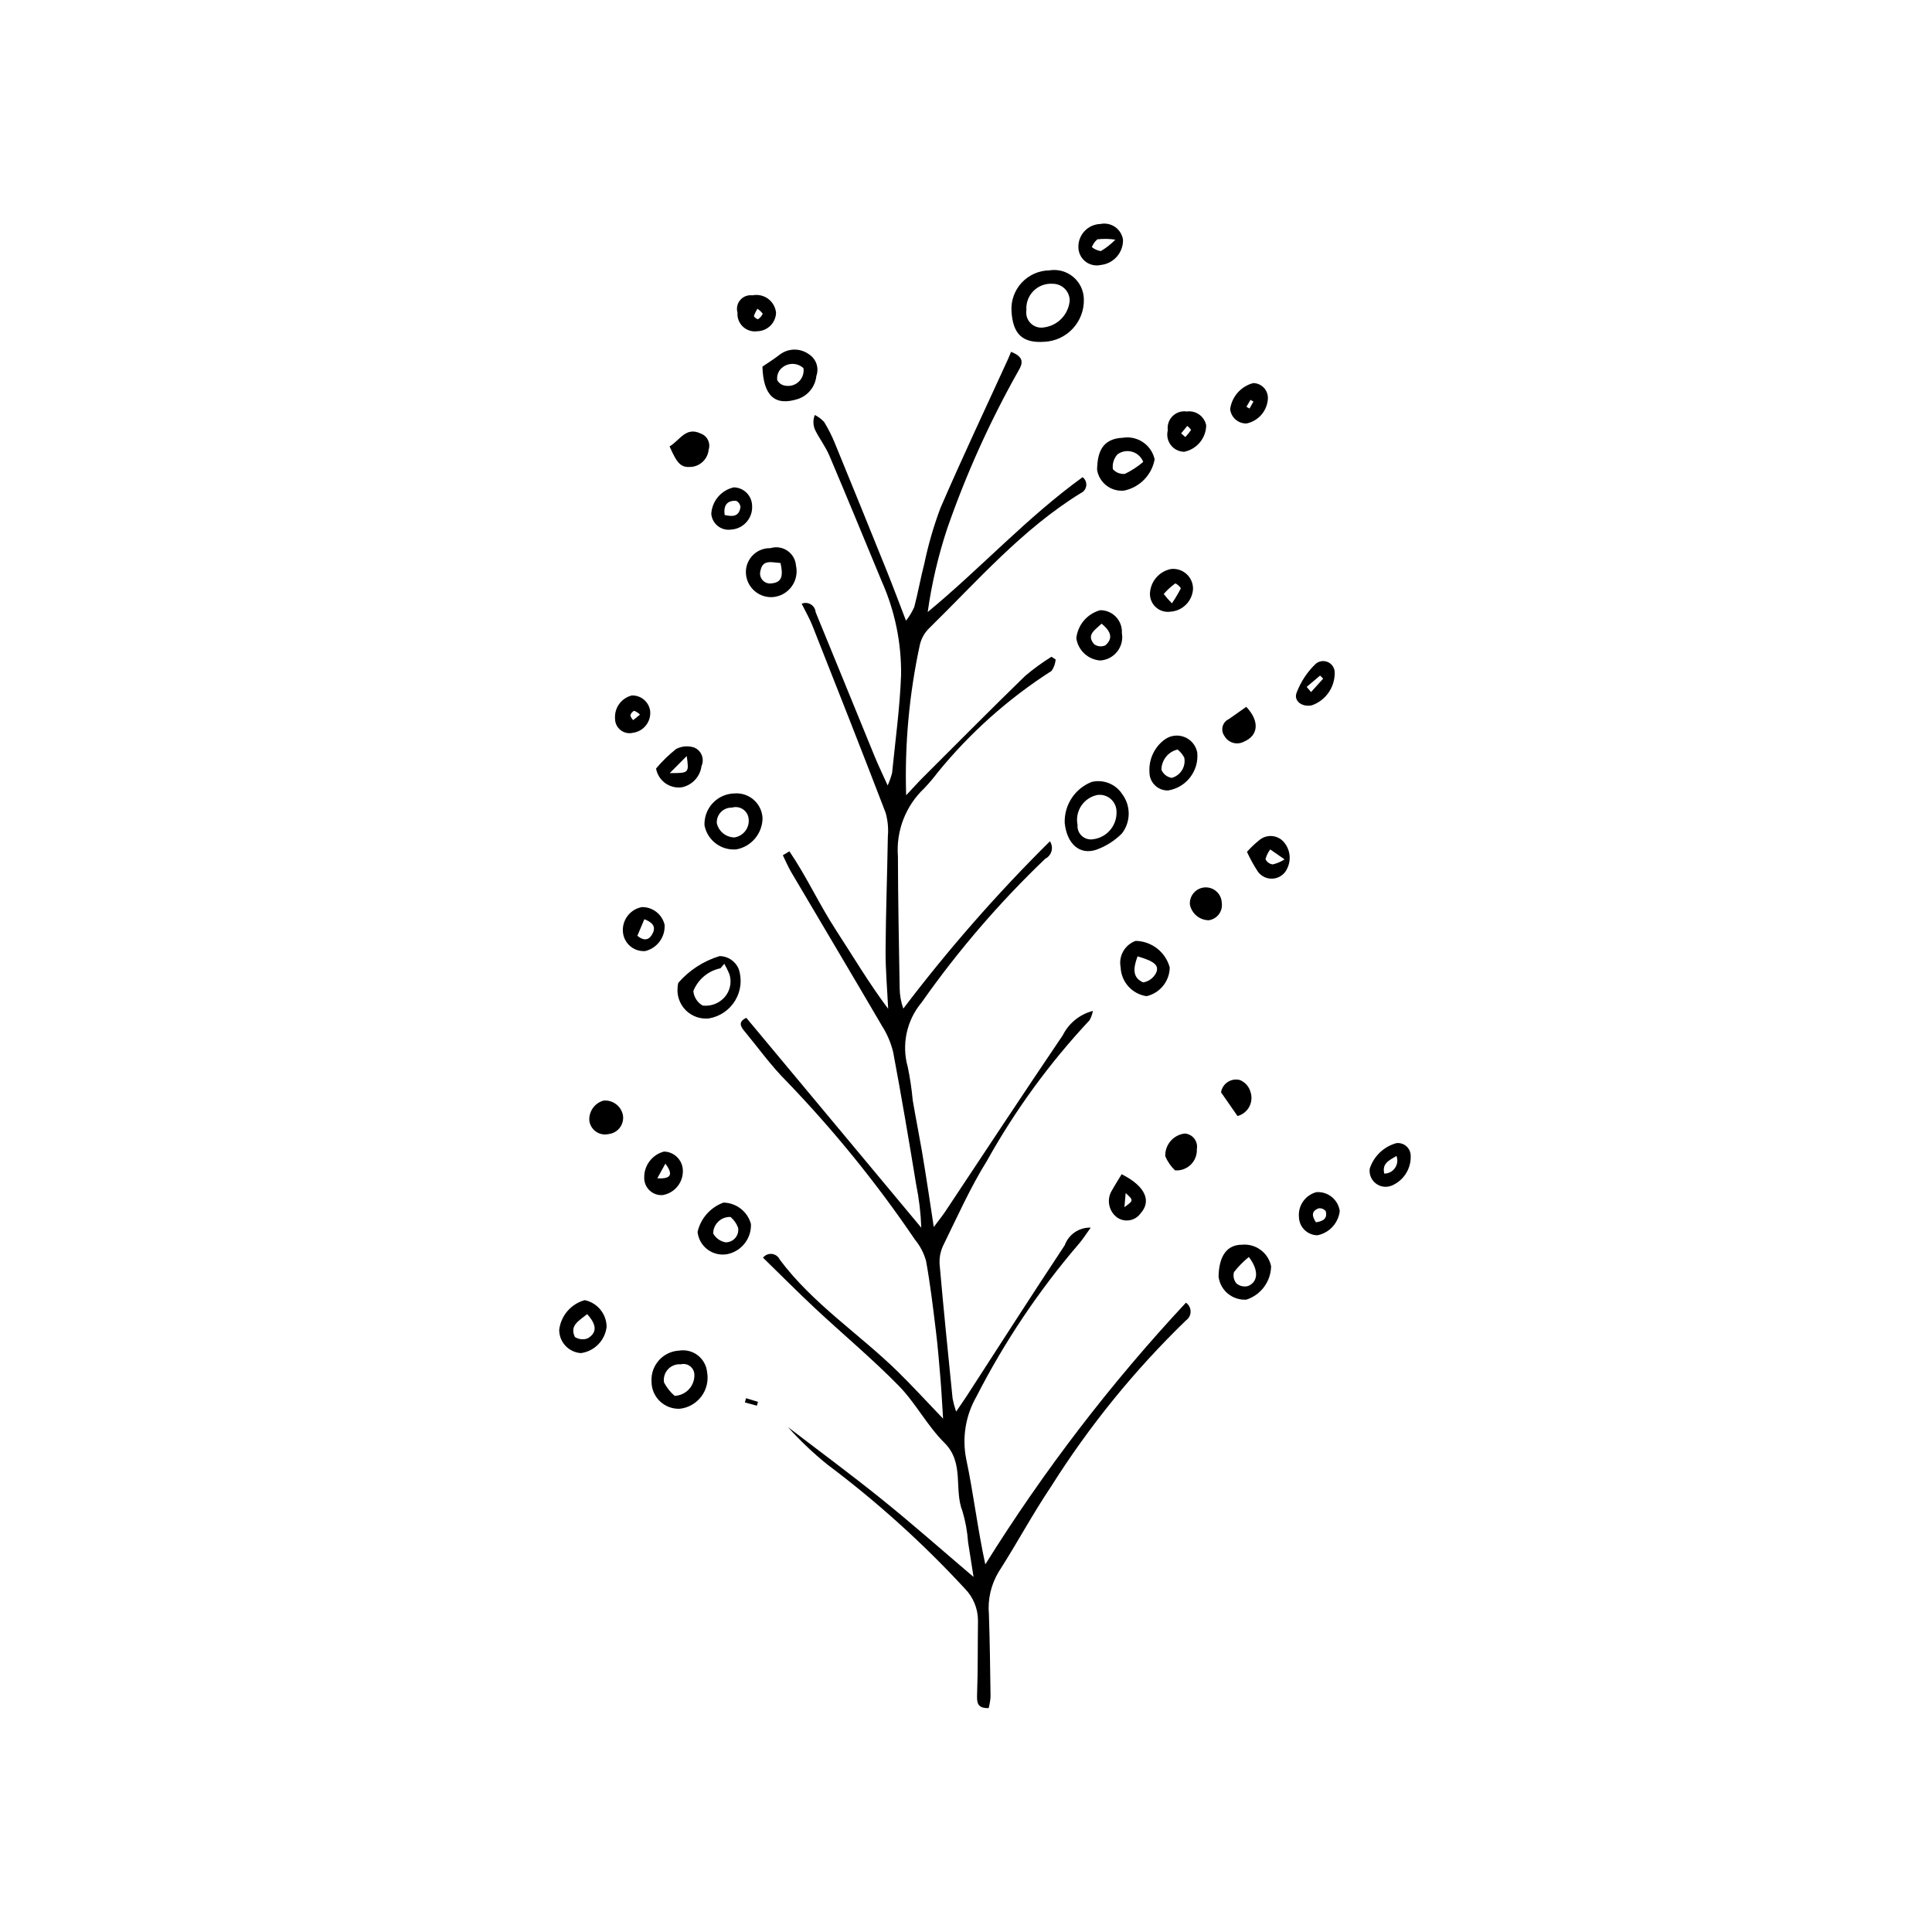 <?xml version="1.0" encoding="UTF-8"?>
<!-- The Best Svg Icon site in the world: iconSvg.co, Visit us! https://iconsvg.co -->
<svg fill="#000000" width="800px" height="800px" version="1.1" viewBox="144 144 512 512" xmlns="http://www.w3.org/2000/svg">
 <g>
  <path d="m353.2 369.61c4.551 6.68 7.926 14.113 12.34 20.879 4.492 6.883 8.668 13.973 13.832 20.859-0.242-5.168-0.715-10.336-0.684-15.5 0.062-10.039 0.441-20.074 0.598-30.113v0.004c0.195-2.141-0.004-4.297-0.59-6.363-6.356-16.57-12.879-33.078-19.402-49.582-0.762-1.926-1.82-3.734-2.84-5.793v-0.004c0.785-0.336 1.688-0.273 2.418 0.168 0.734 0.441 1.211 1.207 1.281 2.059 5.246 12.754 10.43 25.535 15.66 38.293 0.926 2.262 2 4.465 3.426 7.637h0.004c0.488-1.086 0.883-2.211 1.176-3.359 0.859-8.633 2.062-17.258 2.375-25.914 0.105-8.555-1.645-17.027-5.129-24.836-4.609-11.109-9.172-22.238-13.875-33.305-0.996-2.34-2.582-4.422-3.734-6.707v-0.004c-0.609-1.273-0.652-2.742-0.121-4.051 0.93 0.465 1.77 1.098 2.477 1.859 1.133 1.852 2.106 3.797 2.914 5.809 4.566 11.125 9.094 22.266 13.586 33.426 1.691 4.191 3.266 8.43 5.191 13.418l0.004-0.004c0.879-1.113 1.613-2.332 2.188-3.629 1-3.809 1.676-7.707 2.668-11.516v-0.004c1.047-4.996 2.469-9.906 4.258-14.688 5.699-13.203 11.859-26.211 17.832-39.297 0.332-0.727 0.625-1.469 0.891-2.109 3.449 1.352 3.164 2.992 2.004 4.93-7.57 13.402-13.914 27.457-18.957 41.996-2.367 7.176-4.09 14.551-5.141 22.031 13.98-11.527 26.219-25.008 41.055-35.742 0.699 0.527 1.066 1.391 0.965 2.262-0.105 0.871-0.664 1.621-1.469 1.969-15.477 9.539-27.289 23.18-40.082 35.719-1.273 1.215-2.164 2.777-2.551 4.492-2.828 13.086-4.047 26.469-3.629 39.855 1.883-2.004 3.203-3.484 4.606-4.883 8.93-8.918 17.816-17.875 26.859-26.676v-0.004c2.215-1.883 4.566-3.602 7.031-5.141l1.125 0.719c-0.09 1.086-0.461 2.125-1.078 3.023-11.465 7.332-21.68 16.449-30.262 27.008-1.074 1.414-2.223 2.773-3.445 4.062-4.957 4.66-7.535 11.312-7.016 18.094 0.027 11.637 0.27 23.27 0.461 34.902v0.004c0.016 1.852 0.348 3.684 0.973 5.426 11.887-15.68 24.867-30.496 38.844-44.34 0.508 0.758 0.664 1.699 0.43 2.582-0.234 0.883-0.836 1.625-1.652 2.031-12.141 11.602-23.113 24.359-32.77 38.094-3.988 4.754-5.363 11.172-3.672 17.141 0.602 2.898 1.039 5.824 1.309 8.77 0.754 4.461 1.641 8.902 2.414 13.359 0.637 3.676 1.191 7.363 1.77 11.051 0.414 2.656 0.809 5.316 1.395 9.195 1.535-2.059 2.332-3.031 3.027-4.074 10.375-15.602 20.664-31.258 31.176-46.77l-0.004 0.004c1.602-3.199 4.512-5.543 7.977-6.434-0.164 0.871-0.465 1.707-0.898 2.481-10.539 11.258-19.664 23.758-27.172 37.223-4.457 7.164-7.918 14.953-11.648 22.551v-0.004c-0.738 1.594-1.043 3.348-0.895 5.094 1.039 11.793 2.234 23.574 3.422 35.355h-0.004c0.234 1.184 0.547 2.348 0.938 3.488 1.207-1.77 1.961-2.824 2.668-3.91 8.688-13.406 17.297-26.863 26.121-40.176v-0.004c1.043-2.883 3.824-4.766 6.891-4.664-1.285 1.773-2.074 3.023-3.019 4.148h-0.004c-10.68 12.434-19.844 26.09-27.301 40.684-2.844 4.977-3.801 10.809-2.691 16.434 1.949 9.18 3.016 18.543 5.074 27.984v-0.004c15.449-24.773 33.254-48 53.168-69.355 0.773 0.535 1.234 1.41 1.234 2.352 0 0.938-0.461 1.816-1.23 2.352-13.609 13.176-25.598 27.934-35.703 43.957-4.949 7.348-9.125 15.207-13.922 22.664-2.043 3.383-2.949 7.324-2.59 11.258 0.246 7.289 0.332 14.582 0.434 21.875-0.078 1.008-0.246 2.004-0.496 2.981-3.016 0.086-3.156-1.406-3.074-3.695 0.238-6.492 0.145-12.996 0.238-19.496-0.004-3.168-1.254-6.211-3.477-8.469-11.121-12.043-23.316-23.051-36.434-32.883-3.746-3.023-7.246-6.344-10.457-9.934 8.348 6.398 16.82 12.641 25.004 19.242 8.07 6.512 15.848 13.391 24.188 20.48-0.504-3.219-0.961-6.223-1.449-9.219-0.195-2.762-0.688-5.492-1.469-8.145-2.363-5.856 0.586-12.844-4.812-18.195-4.566-4.531-7.633-10.562-12.148-15.16-7.027-7.16-14.77-13.613-22.113-20.469-4.672-4.363-9.176-8.91-13.801-13.418v-0.004c0.559-0.719 1.457-1.098 2.363-0.992s1.691 0.676 2.07 1.508c8.727 11.676 20.98 19.613 31.25 29.648 3.777 3.691 7.34 7.609 12.035 12.5-0.281-4.352-0.441-7.543-0.707-10.723-0.344-4.129-0.676-8.258-1.18-12.367-0.766-6.25-1.496-12.512-2.625-18.699v-0.008c-0.582-2.09-1.602-4.035-2.984-5.707-10.082-14.859-21.41-28.84-33.863-41.781-4.18-4.148-7.641-9.023-11.418-13.578-1.016-1.227-1.438-2.406 0.633-3.359 15.297 18.348 30.621 36.73 46.367 55.617v0.004c-0.137-3.863-0.594-7.707-1.367-11.496-1.918-11.676-3.887-23.348-6.074-34.977-0.59-2.481-1.594-4.848-2.965-6.996-7.965-13.625-16.055-27.184-24.07-40.777-0.84-1.426-1.48-2.973-2.215-4.465z"/>
  <path d="m420.88 234.57c-5.894 0.434-8.473-1.957-8.828-8.184-0.145-2.769 0.844-5.477 2.734-7.504 1.895-2.023 4.531-3.191 7.305-3.234 2.25-0.367 4.547 0.262 6.301 1.719s2.789 3.602 2.84 5.883c0.191 5.957-4.402 10.98-10.352 11.32zm-4.875-8.387c-0.207 1.301 0.234 2.621 1.184 3.531 0.949 0.914 2.285 1.301 3.574 1.039 3.617-0.508 6.402-3.445 6.719-7.086-0.004-2.461-1.996-4.453-4.457-4.457-1.898-0.156-3.766 0.527-5.117 1.871-1.348 1.34-2.043 3.203-1.902 5.102z"/>
  <path d="m426.16 362.11c-0.172-4.781 2.695-9.152 7.152-10.895 3.133-0.738 6.387 0.578 8.125 3.289 2.285 3.098 2.234 7.336-0.121 10.379-1.922 1.922-4.246 3.394-6.805 4.312-4.434 1.473-7.773-1.602-8.352-7.086zm13.73-2.984c0.008-1.297-0.551-2.535-1.527-3.387-0.977-0.855-2.277-1.242-3.562-1.062-1.742 0.355-3.277 1.387-4.258 2.867-0.984 1.484-1.34 3.297-0.984 5.039-0.102 1.098 0.312 2.18 1.121 2.93 0.809 0.746 1.918 1.078 3.004 0.898 3.641-0.457 6.336-3.617 6.207-7.285z"/>
  <path d="m441.56 260.01c3.879-0.625 7.574 1.879 8.434 5.715-0.758 4.156-3.961 7.434-8.098 8.289-3.469 0.348-6.606-2.07-7.156-5.512 0.094-4.535 1.238-8.242 6.82-8.492zm5.406 6.402c-0.504-1.297-1.578-2.289-2.914-2.684-1.336-0.395-2.777-0.145-3.902 0.676-0.969 1.066-1.418 2.504-1.23 3.934 0.805 0.91 2 1.371 3.207 1.238 1.738-0.848 3.363-1.91 4.84-3.164z"/>
  <path d="m331.88 413.89c-2.266 0.246-4.523-0.547-6.137-2.16-1.613-1.609-2.41-3.867-2.164-6.133 0.012-0.391 0.074-0.777 0.184-1.152 2.914-3.34 6.711-5.797 10.957-7.078 2.215 0.039 4.195 1.383 5.051 3.426 0.922 2.789 0.578 5.84-0.941 8.359-1.516 2.516-4.051 4.246-6.949 4.738zm4.062-14.48-1 1.188v0.004c-3.262 0.672-5.965 2.941-7.199 6.035 0.145 1.605 1.062 3.043 2.461 3.844 1.848 0.223 3.707-0.336 5.125-1.539 2.012-1.676 2.777-4.422 1.926-6.894-0.387-0.902-0.824-1.785-1.312-2.637z"/>
  <path d="m316.66 510.02c-0.199-4.254 3.07-7.867 7.324-8.098 1.758-0.281 3.551 0.18 4.957 1.273s2.293 2.723 2.457 4.496c0.391 2.25-0.164 4.562-1.535 6.391-1.375 1.824-3.441 3.004-5.711 3.254-1.98 0.082-3.906-0.656-5.324-2.043-1.418-1.383-2.203-3.293-2.168-5.273zm6.117 3.891c2.973-0.105 5.309-2.578 5.242-5.555 0-0.887-0.41-1.727-1.109-2.277-0.703-0.547-1.617-0.742-2.477-0.527-1.277-0.109-2.531 0.379-3.402 1.316s-1.262 2.223-1.062 3.488c0.703 1.352 1.656 2.559 2.809 3.555z"/>
  <path d="m338.59 354.27c1.871-0.164 3.727 0.441 5.137 1.676 1.414 1.234 2.266 2.988 2.356 4.863-0.035 4.039-2.902 7.5-6.867 8.277-4.059 0.398-7.754-2.363-8.516-6.371-0.09-2.172 0.695-4.289 2.176-5.875 1.484-1.59 3.543-2.516 5.715-2.57zm-0.629 3.766v-0.004c-1.094-0.035-2.156 0.391-2.918 1.18-0.762 0.789-1.152 1.863-1.078 2.957 0.508 2.172 2.426 3.719 4.652 3.762 1.18-0.176 2.238-0.812 2.945-1.773 0.703-0.961 1-2.16 0.816-3.336-0.148-0.992-0.723-1.871-1.57-2.406s-1.887-0.676-2.848-0.383z"/>
  <path d="m473.14 473.86c3.644-0.336 6.961 2.113 7.715 5.695-0.066 4.039-2.684 7.598-6.523 8.855-3.707 0.266-6.969-2.434-7.402-6.125 0.086-4.07 1.348-8.422 6.211-8.426zm1.816 3.254h-0.004c-1.457 1.184-2.777 2.527-3.934 4.012-0.293 1.062-0.035 2.203 0.688 3.031 0.859 0.695 2 0.938 3.07 0.648 2.664-1.137 2.867-4.172 0.176-7.691z"/>
  <path d="m346.05 241.16c1.473-1.012 3.129-2.023 4.641-3.219 2.277-1.707 5.406-1.723 7.703-0.043 1.906 1.219 2.711 3.594 1.953 5.719-0.285 2.812-2.184 5.203-4.863 6.113-6.098 1.957-9.176-0.75-9.434-8.57zm10.875 0.398c-1.75-1.594-4.457-1.477-6.062 0.262-0.703 0.801-1.023 1.863-0.887 2.918 0.426 0.797 1.211 1.344 2.106 1.465 1.309 0.25 2.66-0.148 3.621-1.07s1.418-2.254 1.223-3.574z"/>
  <path d="m348.16 289.27c1.52-0.473 3.176-0.227 4.496 0.668 1.32 0.895 2.16 2.34 2.285 3.93 0.441 1.93 0.023 3.961-1.141 5.562-1.164 1.605-2.965 2.625-4.941 2.805-3.461 0.262-6.551-2.172-7.109-5.602-0.309-1.863 0.23-3.766 1.469-5.191 1.242-1.426 3.051-2.223 4.941-2.172zm2.688 3.934c-2.34-0.156-4.734-1.016-5.316 2.039-0.258 0.871-0.051 1.816 0.555 2.496 0.602 0.684 1.516 1.004 2.414 0.855 3.016-0.27 2.965-2.457 2.344-5.391z"/>
  <path d="m440.98 400.36c-0.598-3 1.098-5.984 3.977-7.016 4.242 0.078 7.922 2.945 9.035 7.039-0.047 3.652-2.59 6.801-6.148 7.613-3.828-0.562-6.707-3.773-6.863-7.637zm4.481-2.918c-1.102 3.023-1.484 5.609 1.496 6.906 1.418-0.238 2.648-1.109 3.344-2.371 1.039-2.07-0.258-3.219-4.84-4.535z"/>
  <path d="m336.86 476.34c-1.852 0.375-3.773-0.047-5.293-1.16-1.523-1.117-2.504-2.82-2.707-4.699 0.82-3.594 3.406-6.527 6.875-7.781 3.41 0.066 6.375 2.375 7.273 5.668 0.152 3.797-2.438 7.156-6.148 7.973zm0.738-9.832c-1.195-0.051-2.359 0.387-3.227 1.211-0.867 0.824-1.363 1.965-1.371 3.16 0.684 1.234 1.887 2.098 3.277 2.352 0.988 0.016 1.934-0.406 2.574-1.156 0.645-0.746 0.922-1.742 0.754-2.715-0.41-1.109-1.102-2.094-2.008-2.852z"/>
  <path d="m298.96 488.55c3.344 0.699 5.754 3.629 5.801 7.047-0.398 3.609-3.199 6.488-6.797 6.988-3.266-0.199-5.801-2.926-5.766-6.199 0.461-3.738 3.129-6.832 6.762-7.836zm0.645 3.707c-2.121 1.746-4.715 2.945-3.262 6.051h-0.004c1.027 0.676 2.324 0.805 3.465 0.344 2.562-1.59 2.238-3.707-0.203-6.394z"/>
  <path d="m453.56 353.48c-1.293 0.035-2.547-0.449-3.477-1.352-0.934-0.902-1.457-2.137-1.465-3.434-0.23-3.367 1.254-6.625 3.953-8.656 1.516-1.141 3.512-1.418 5.281-0.734 1.773 0.68 3.066 2.227 3.426 4.09 0.508 4.879-2.879 9.305-7.719 10.086zm2.508-10.852c-2.5 0.59-4.269 2.82-4.277 5.387 0.484 1.125 1.508 1.93 2.715 2.133 2.352-0.633 3.809-2.981 3.336-5.371-0.434-0.832-1.039-1.562-1.773-2.148z"/>
  <path d="m441.31 311.75c0.309 1.75-0.141 3.543-1.242 4.938-1.102 1.391-2.746 2.246-4.516 2.348-3.227-0.242-5.852-2.695-6.316-5.898 0.375-3.547 2.894-6.5 6.34-7.43 1.578-0.008 3.086 0.637 4.172 1.781 1.086 1.145 1.652 2.688 1.562 4.262zm-5.367-2.473c-1.852 1.762-4.109 2.953-1.98 5.457 0.859 0.609 1.977 0.727 2.945 0.305 2.121-1.812 1.555-3.691-0.965-5.762z"/>
  <path d="m435.61 203.36c1.352-0.285 2.758 0 3.894 0.785 1.133 0.785 1.895 2.004 2.106 3.367 0.082 3.422-2.473 6.34-5.875 6.707-1.457 0.332-2.984-0.023-4.144-0.961-1.16-0.938-1.824-2.356-1.809-3.848-0.023-3.266 2.566-5.953 5.828-6.051zm3.969 4.152c-1.574-0.242-3.176-0.27-4.762-0.086-0.656 0.551-1.16 1.262-1.465 2.066 0.684 0.555 1.508 0.918 2.379 1.047 1.414-0.832 2.707-1.852 3.848-3.027z"/>
  <path d="m448.75 301.27c0.145-3.195 2.461-5.879 5.602-6.484 1.484-0.156 2.961 0.324 4.07 1.32 1.109 0.996 1.742 2.414 1.746 3.906-0.156 3.262-2.738 5.883-6 6.09-1.383 0.199-2.785-0.223-3.832-1.156-1.043-0.93-1.625-2.277-1.586-3.676zm5.82 2.617c0.875-1.277 1.668-2.613 2.371-3.992-0.359-0.559-0.867-1.008-1.465-1.293-1.133 0.812-2.164 1.754-3.074 2.809 0.668 0.871 1.395 1.695 2.168 2.477z"/>
  <path d="m317.86 347.67c1.598-1.91 3.387-3.652 5.344-5.199 1.469-0.754 3.176-0.891 4.746-0.375 0.926 0.379 1.656 1.117 2.027 2.047 0.367 0.93 0.34 1.969-0.074 2.879-0.363 2.82-2.492 5.094-5.285 5.633-3.219 0.395-6.184-1.793-6.758-4.984zm3.633 1.207c5.125 0.012 5.125 0.012 4.5-4.519z"/>
  <path d="m324.96 454c0.188 3.273-2.117 6.164-5.352 6.711-1.285 0.094-2.551-0.359-3.481-1.254-0.934-0.891-1.441-2.137-1.402-3.422-0.035-3.219 2.125-6.047 5.242-6.856 2.664 0.062 4.836 2.16 4.992 4.82zm-6.766 2.258c3.625 0.23 4.301-0.969 2.141-3.883z"/>
  <path d="m337.8 284.34c-1.262 0.195-2.551-0.141-3.559-0.93-1.004-0.789-1.637-1.961-1.746-3.238 0.199-3.41 2.637-6.277 5.973-7.019 2.664 0.059 4.805 2.215 4.848 4.879 0.211 3.262-2.254 6.082-5.516 6.309zm-1.766-3.856c1.945 0.402 3.805 0.602 4.199-2.102h0.004c-0.07-0.715-0.504-1.344-1.148-1.66-2.387-0.129-3.398 1.18-3.051 3.762z"/>
  <path d="m499.05 464.95c-0.379 3.188-2.762 5.769-5.906 6.41-2.672-0.02-4.848-2.16-4.91-4.832-0.273-3.039 1.688-5.828 4.641-6.598 3.055-0.207 5.754 1.984 6.176 5.019zm-6.316 2.969c1.789-0.262 3.133-0.918 2.598-2.961-0.461-0.551-1.168-0.828-1.879-0.734-2.059 0.754-1.727 2.164-0.719 3.695z"/>
  <path d="m474.46 369.75c0.98-1.105 2.055-2.129 3.203-3.055 1.891-1.645 4.738-1.5 6.453 0.328 1.77 1.949 2.168 4.785 0.996 7.148-0.652 1.496-2.07 2.516-3.695 2.668-1.625 0.152-3.203-0.59-4.125-1.938-1.074-1.645-2.019-3.367-2.832-5.152zm9.973 2-3.805-2.637v-0.004c-0.59 0.77-1.02 1.652-1.258 2.594 0.363 0.75 1.082 1.266 1.906 1.375 1.121-0.258 2.188-0.707 3.156-1.332z"/>
  <path d="m514.07 446.94c0.957-0.109 1.914 0.188 2.633 0.824s1.137 1.551 1.145 2.512c0.145 3.449-1.883 6.621-5.074 7.938-1.398 0.559-2.988 0.332-4.18-0.594-1.188-0.926-1.801-2.41-1.602-3.906 1.059-3.312 3.723-5.859 7.078-6.773zm0.008 3.398c-2.227 1.316-3.824 2.078-3.234 4.676l-0.004 0.004c1.137 0 2.203-0.555 2.848-1.488 0.648-0.934 0.793-2.129 0.391-3.188z"/>
  <path d="m458.5 253.05c2.426-0.336 4.691 1.285 5.156 3.691-0.07 3.418-2.508 6.328-5.863 6.988-1.395-0.031-2.695-0.699-3.535-1.809-0.84-1.109-1.125-2.543-0.777-3.891-0.195-1.379 0.273-2.769 1.262-3.75 0.988-0.98 2.383-1.438 3.758-1.23zm-1.488 5.793 1.109 0.984v0.004c0.562-0.594 1.078-1.23 1.539-1.91-0.289-0.395-0.629-0.75-1.016-1.051z"/>
  <path d="m314.12 384.39c2.852-0.039 5.344 1.902 6.004 4.676 0.207 3.266-1.961 6.203-5.137 6.977-2.883 0.207-5.434-1.836-5.863-4.691-0.484-3.289 1.727-6.371 4.996-6.961zm-1.215 7.602c2.106 1.711 3.352 0.852 4.106-0.73 0.867-1.832-0.238-2.859-2.246-3.664z"/>
  <path d="m339.44 226.84c-0.332-1.172-0.055-2.43 0.742-3.352 0.793-0.922 2.004-1.379 3.211-1.219 1.461-0.301 2.981 0.035 4.176 0.922 1.199 0.891 1.961 2.25 2.094 3.734-0.117 2.672-2.285 4.793-4.957 4.856-1.391 0.199-2.797-0.242-3.82-1.203-1.023-0.965-1.555-2.336-1.445-3.738zm5.312-1.016c-0.414 0.602-0.742 1.258-0.969 1.949 0.238 0.41 0.629 0.707 1.09 0.832 0.551-0.359 0.988-0.863 1.262-1.461-0.387-0.512-0.852-0.957-1.383-1.32z"/>
  <path d="m321.45 262.31c2.789-1.699 4.312-5.297 8.23-3.426 1.75 0.617 2.691 2.519 2.121 4.289-0.238 2.43-2.172 4.348-4.606 4.562-2.66 0.211-3.66-0.664-5.746-5.426z"/>
  <path d="m497.71 322.42c-0.02 3.836-2.453 7.242-6.074 8.5-2.562 0.539-4.894-1.152-4.012-3.379 1.094-2.871 2.805-5.461 5.016-7.59 0.926-0.812 2.25-0.988 3.356-0.449 1.105 0.539 1.781 1.691 1.715 2.918zm-7.426 3.617 1.164 1.367 3.199-3.555-0.809-0.82z"/>
  <path d="m476.12 245.52c1.078 0.012 2.106 0.469 2.84 1.258 0.73 0.793 1.109 1.852 1.039 2.926-0.199 3.195-2.512 5.867-5.648 6.519-2.219 0.066-4.117-1.594-4.348-3.805 0.453-3.324 2.871-6.051 6.117-6.898zm0.059 4.898-0.785-0.449-1.078 1.832 0.82 0.473z"/>
  <path d="m441.25 455.18c6.356 3.188 7.93 7.144 5.031 10.352-1.418 2.016-4.191 2.512-6.223 1.121-2.113-1.566-2.797-4.422-1.621-6.769 0.938-1.684 1.977-3.312 2.812-4.703zm0.738 8.734c2.457-1.812 2.457-1.812 0.324-3.731z"/>
  <path d="m455.39 454.16c-1.105-1.062-1.984-2.336-2.582-3.75-0.109-3.047 2.144-5.664 5.172-6.016 0.996 0.07 1.914 0.562 2.523 1.352 0.609 0.789 0.855 1.801 0.672 2.781 0.078 1.543-0.512 3.047-1.617 4.125-1.109 1.078-2.629 1.629-4.168 1.508z"/>
  <path d="m311.4 328.31c2.441-0.102 4.562 1.664 4.898 4.086 0.297 2.844-1.715 5.41-4.547 5.801-1.16 0.285-2.387 0.012-3.32-0.734-0.934-0.746-1.465-1.887-1.441-3.078-0.18-2.82 1.672-5.371 4.41-6.074zm2.207 5.074c-0.441-0.449-0.973-0.797-1.562-1.02-0.496 0.25-0.859 0.707-0.992 1.25 0.137 0.465 0.395 0.887 0.75 1.219z"/>
  <path d="m303.97 435.66c2.449-0.195 4.656 1.484 5.121 3.898 0.184 1.18-0.129 2.383-0.859 3.328-0.734 0.941-1.82 1.547-3.008 1.664-1.168 0.258-2.387 0-3.352-0.699-0.965-0.703-1.586-1.785-1.703-2.973-0.109-2.414 1.469-4.582 3.801-5.219z"/>
  <path d="m474.27 331.32c3.629 3.816 3.234 7.656-0.707 9.273-1.836 0.926-4.074 0.238-5.078-1.559-0.527-0.723-0.699-1.648-0.473-2.516 0.227-0.863 0.836-1.582 1.648-1.953 1.562-1.078 3.102-2.184 4.609-3.246z"/>
  <path d="m467.78 383.26c0.16 1.074-0.117 2.168-0.77 3.039-0.656 0.867-1.629 1.438-2.707 1.578-2.426-0.047-4.488-1.773-4.969-4.148-0.09-1.137 0.281-2.262 1.031-3.117 0.75-0.859 1.812-1.379 2.949-1.441 1.141-0.062 2.254 0.336 3.094 1.105 0.84 0.77 1.336 1.844 1.371 2.984z"/>
  <path d="m471.95 439.76-4.363-6.285v0.004c0.176-1.125 0.824-2.121 1.777-2.742s2.125-0.809 3.227-0.516c1.371 0.562 2.406 1.727 2.805 3.156 0.438 1.301 0.316 2.731-0.336 3.938-0.652 1.211-1.781 2.098-3.109 2.445z"/>
  <path d="m341.71 514.54 3.164 0.965-0.289 1.02-3.184-0.863z"/>
 </g>
</svg>